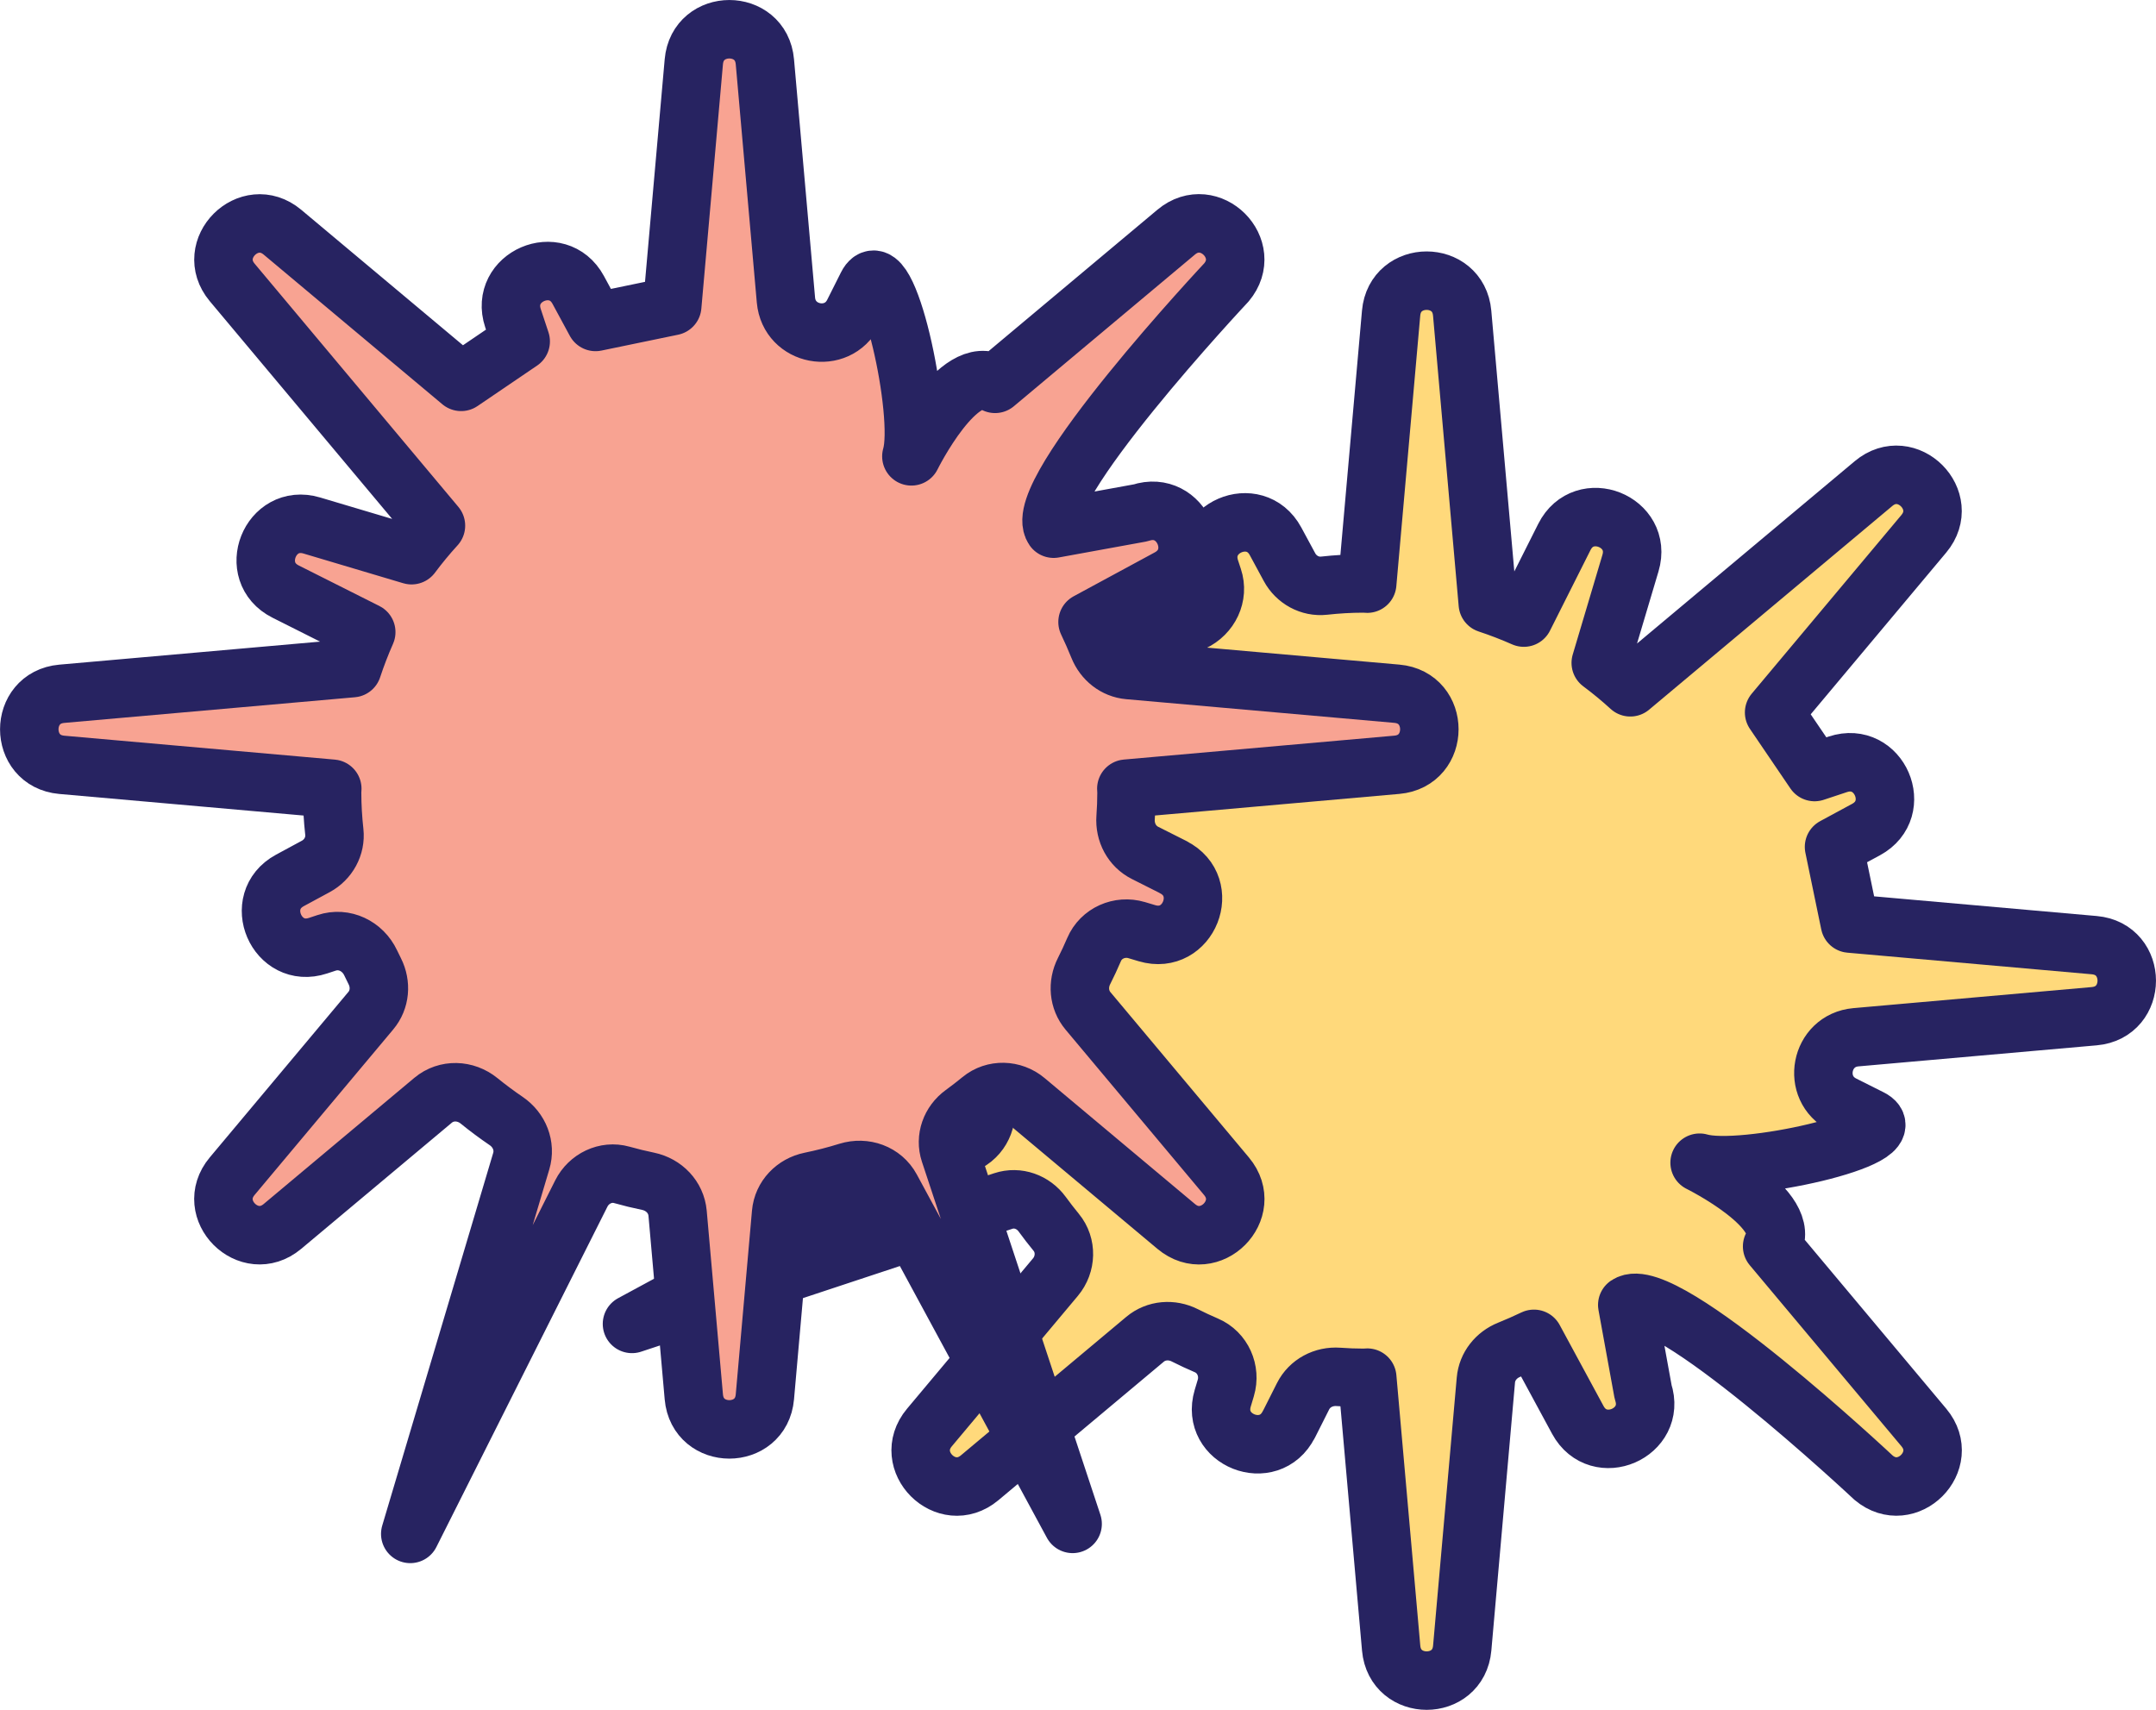 <?xml version="1.0" encoding="UTF-8"?><svg id="b" xmlns="http://www.w3.org/2000/svg" viewBox="0 0 55.306 43.864"><g id="c"><path d="m33.064,36.54l.361-.717c.17-.339.53-.527.908-.5.21.015.422.024.636.024.035,0,.069-.005.104-.005l.613,6.938c.098,1.113,1.725,1.113,1.823,0l.607-6.876c.031-.352.267-.644.595-.776.216-.087.428-.181.638-.281l1.126,2.081c.532.982,2.025.337,1.674-.723l-.406-2.228c.923-.627,6.319,4.433,6.319,4.433.856.717,2.006-.433,1.289-1.289l-3.892-4.646c.609-.926-1.86-2.147-1.86-2.147,1.071.319,5.381-.635,4.383-1.136l-.703-.353c-.824-.414-.588-1.648.33-1.729l6.112-.54c1.113-.098,1.113-1.725,0-1.823l-6.267-.554-.407-1.967.821-.444c.982-.532.337-2.025-.723-1.674l-.597.198-1.038-1.528,3.839-4.583c.717-.856-.433-2.006-1.289-1.289l-6.239,5.226c-.242-.221-.495-.43-.758-.626l.762-2.559c.319-1.071-1.193-1.67-1.695-.672l-1.04,2.069c-.301-.133-.609-.252-.924-.356l-.658-7.453c-.098-1.113-1.725-1.113-1.823,0l-.613,6.938c-.035,0-.069-.005-.104-.005-.339,0-.674.021-1.003.057-.363.04-.712-.153-.886-.475l-.359-.664c-.532-.982-2.025-.337-1.674.723l.072.218c.15.452-.081.926-.512,1.13-.073.034-.145.07-.217.106-.332.167-.726.137-1.011-.102l-4.246-3.556c-.856-.717-2.006.433-1.289,1.289l3.236,3.864c.287.343.268.833-.014,1.18-.182.224-.355.457-.518.696-.23.338-.639.503-1.03.386l-9.562-2.847,8.734,4.389c.381.192.593.625.477,1.036-.063.223-.118.448-.165.677-.085.406-.407.719-.821.756l-4.709.416c-1.113.098-1.113,1.725,0,1.823l4.712.416c.412.036.733.348.816.753.067.326.149.646.247.96.133.43-.031.894-.426,1.108l-8.608,4.657,9.524-3.153c.371-.123.769.023.999.339.115.158.235.313.359.464.274.333.258.818-.019,1.149l-3.233,3.859c-.717.856.433,2.006,1.289,1.289l4.241-3.552c.287-.241.687-.271,1.021-.102.181.091.366.178.554.258.419.18.628.653.498,1.091l-.079.264c-.319,1.071,1.193,1.67,1.695.672Z" style="fill:#ffd97b; stroke:#272361; stroke-linecap:round; stroke-linejoin:round; stroke-width:1.5px;"/><path d="m30.091,22.242l-.717-.361c-.339-.17-.527-.53-.5-.908.015-.21.024-.422.024-.636,0-.035-.005-.069-.005-.104l6.938-.613c1.113-.098,1.113-1.725,0-1.823l-6.876-.607c-.352-.031-.644-.267-.776-.595-.087-.216-.181-.428-.281-.638l2.081-1.126c.982-.532.337-2.025-.723-1.674l-2.228.406c-.627-.923,4.433-6.319,4.433-6.319.717-.856-.433-2.006-1.289-1.289l-4.646,3.892c-.926-.609-2.147,1.86-2.147,1.86.319-1.071-.635-5.381-1.136-4.383l-.353.703c-.414.824-1.648.588-1.729-.33l-.54-6.112c-.098-1.113-1.725-1.113-1.823,0l-.554,6.267-1.967.407-.444-.821c-.532-.982-2.025-.337-1.674.723l.198.597-1.528,1.038-4.583-3.839c-.856-.717-2.006.433-1.289,1.289l5.226,6.239c-.221.242-.43.495-.626.758l-2.559-.762c-1.071-.319-1.67,1.193-.672,1.695l2.069,1.04c-.133.301-.252.609-.356.924l-7.453.658c-1.113.098-1.113,1.725,0,1.823l6.938.613c0,.035-.005.069-.005.104,0,.339.021.674.057,1.003.04.363-.153.712-.475.886l-.664.359c-.982.532-.337,2.025.723,1.674l.218-.072c.452-.15.926.081,1.13.512.034.073.07.145.106.217.167.332.137.726-.102,1.011l-3.556,4.246c-.717.856.433,2.006,1.289,1.289l3.864-3.236c.343-.287.833-.268,1.18.014.224.182.457.355.696.518.338.23.503.639.386,1.03l-2.847,9.562,4.389-8.734c.192-.381.625-.593,1.036-.477.223.063.448.118.677.165.406.085.719.407.756.821l.416,4.709c.098,1.113,1.725,1.113,1.823,0l.416-4.712c.036-.412.348-.733.753-.816.326-.067.646-.149.96-.247.43-.133.894.031,1.108.426l4.657,8.608-3.153-9.524c-.123-.371.023-.769.339-.999.158-.115.313-.235.464-.359.333-.274.818-.258,1.149.019l3.859,3.233c.856.717,2.006-.433,1.289-1.289l-3.552-4.241c-.241-.287-.271-.687-.102-1.021.091-.181.178-.366.258-.554.18-.419.653-.628,1.091-.498l.264.079c1.071.319,1.67-1.193.672-1.695Z" style="fill:#f8a392; stroke:#272361; stroke-linecap:round; stroke-linejoin:round; stroke-width:1.5px;"/></g></svg>